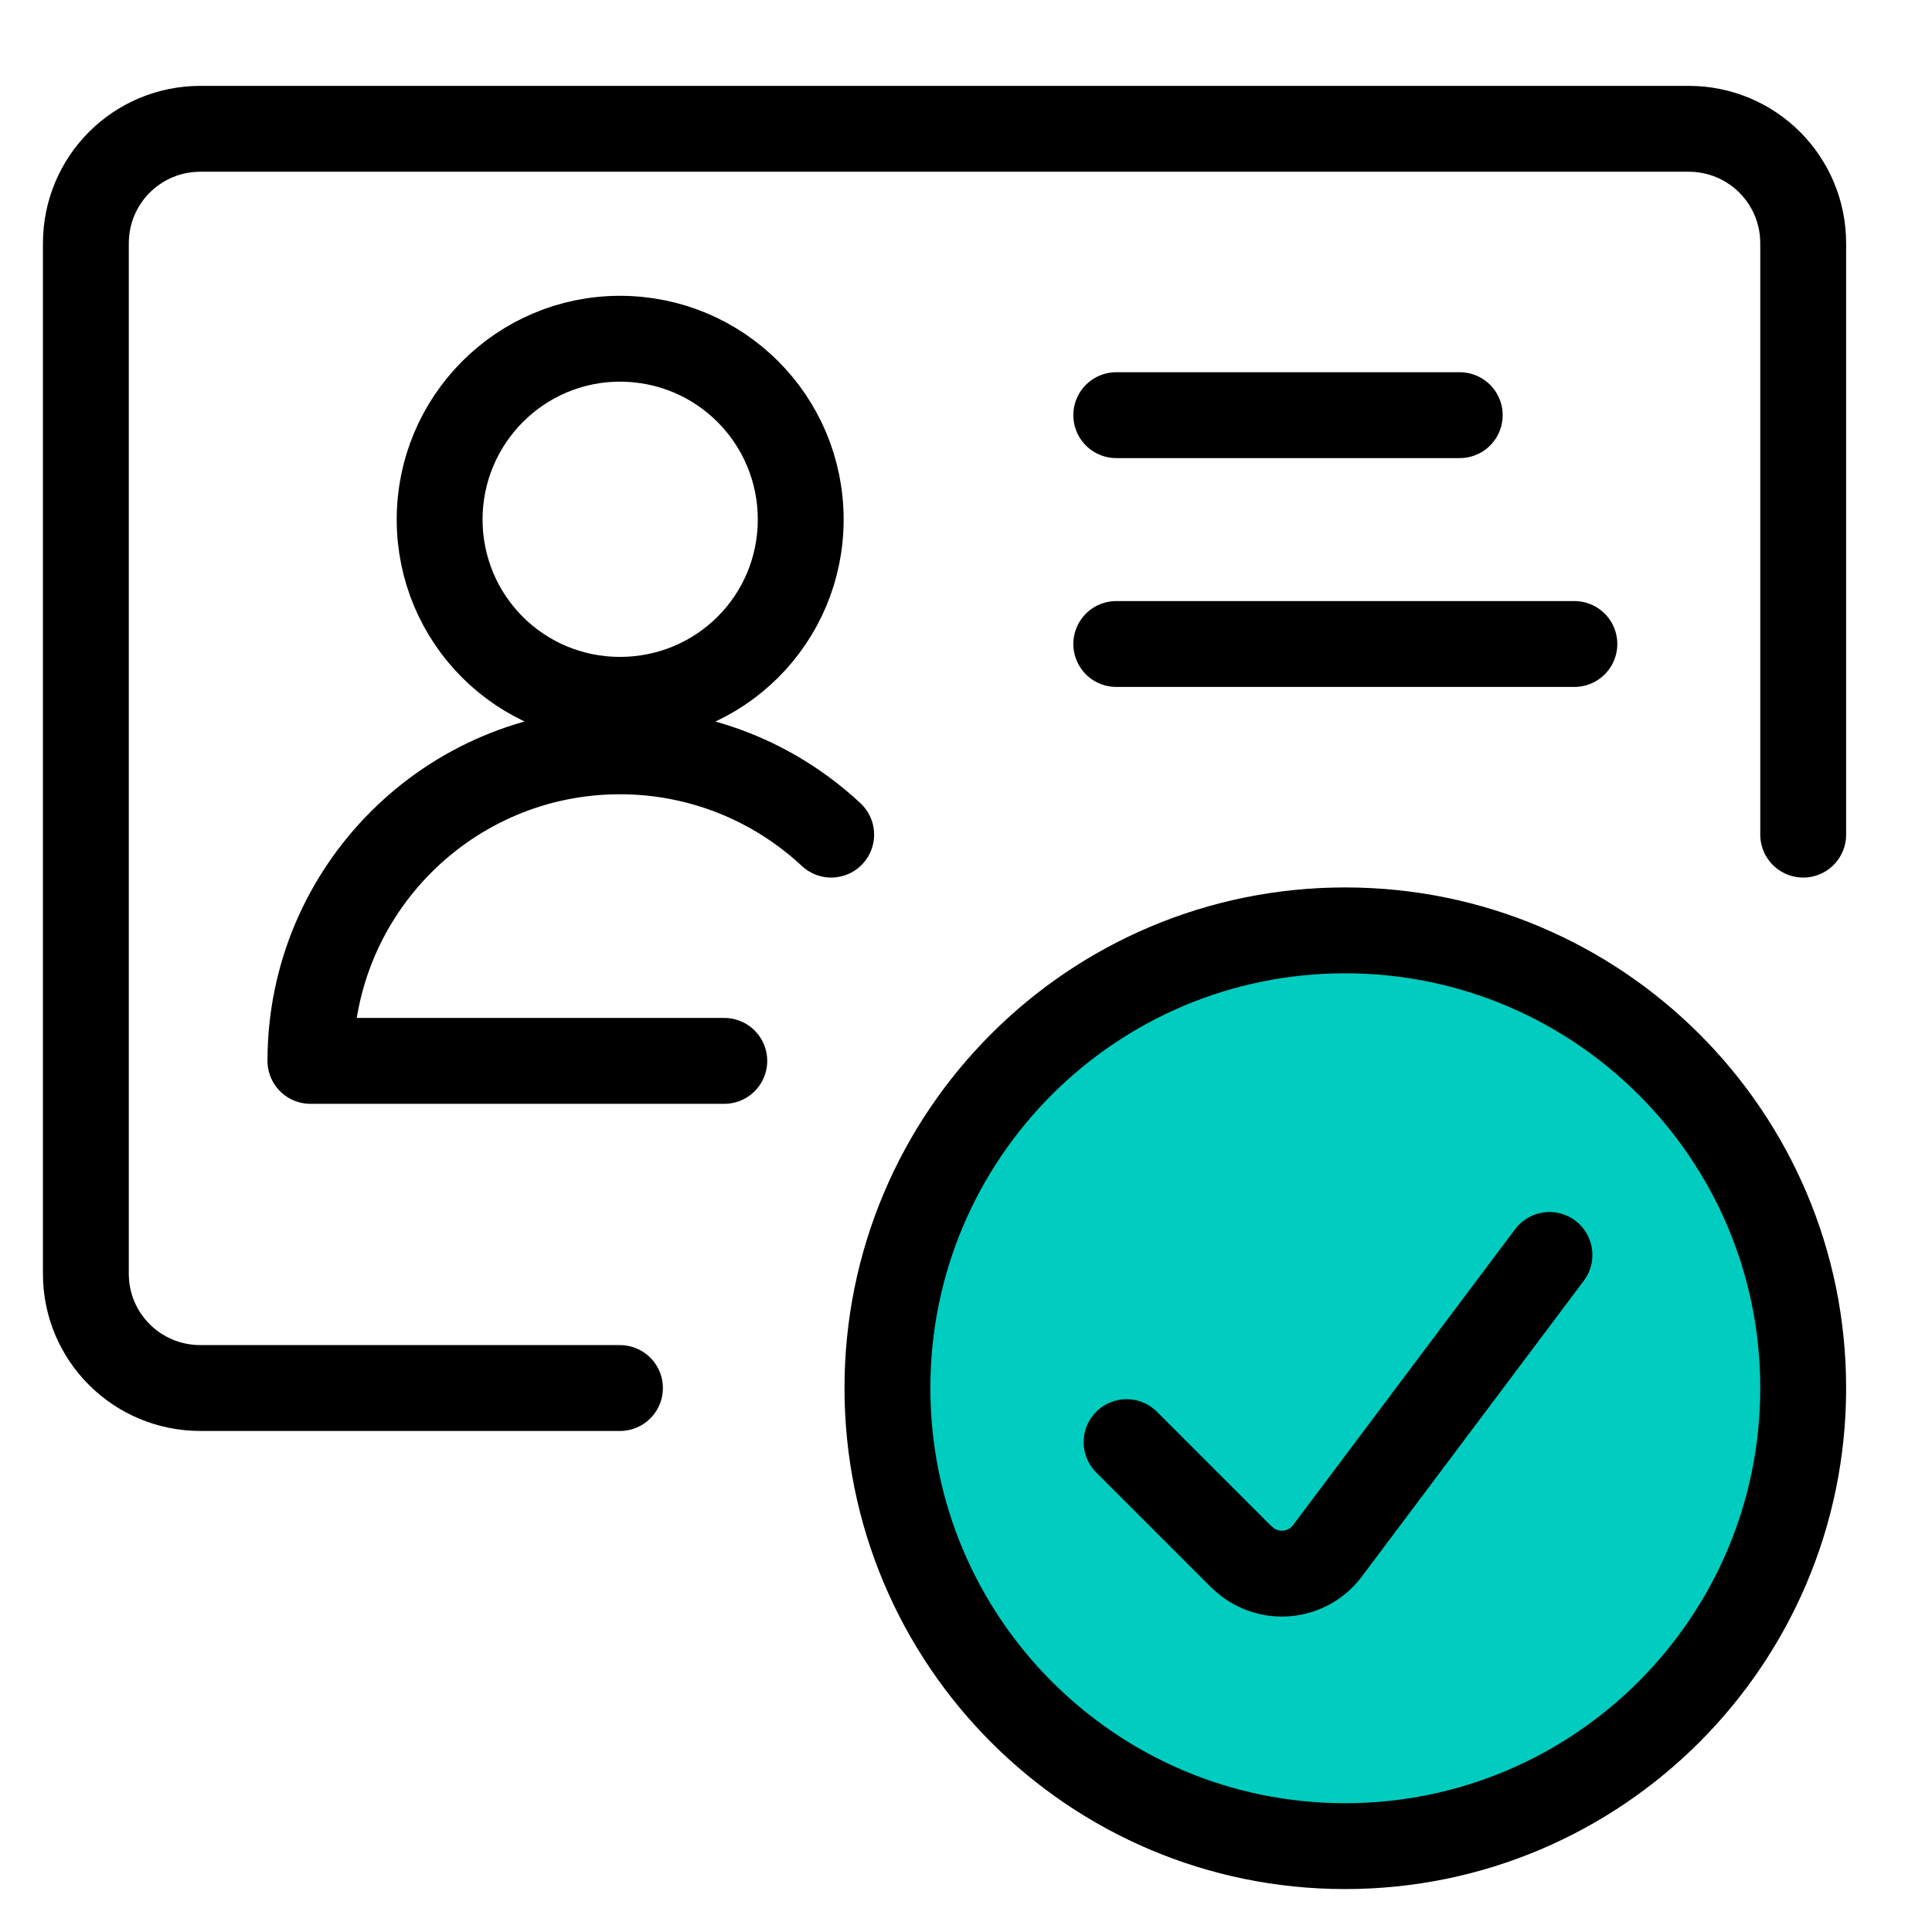 <svg width="45" height="45" viewBox="0 0 45 45" fill="none" xmlns="http://www.w3.org/2000/svg">
<g clip-path="url(#clip0_5_522)">
<path d="M42 19.44V5.67C42 4.19 40.81 3 39.33 3H4.67C3.19 3 2 4.19 2 5.67V29.67C2 31.14 3.19 32.33 4.67 32.33H14.44" stroke="black" stroke-width="2" stroke-linecap="round" stroke-linejoin="round"/>
<path d="M14.44 7.89C16.77 7.89 18.65 9.77 18.65 12.1C18.65 14.43 16.77 16.3 14.44 16.3C12.11 16.3 10.24 14.42 10.24 12.1C10.24 9.78 12.12 7.89 14.44 7.89Z" stroke="black" stroke-width="2" stroke-linecap="round" stroke-linejoin="round"/>
<path d="M16.87 24.71H7.23C7.23 20.73 10.46 17.5 14.44 17.5C16.27 17.5 18.02 18.19 19.36 19.44" stroke="black" stroke-width="2" stroke-linecap="round" stroke-linejoin="round"/>
<path d="M26 9.67H34" stroke="black" stroke-width="2" stroke-linecap="round" stroke-linejoin="round"/>
<path d="M26 15H36.67" stroke="black" stroke-width="2" stroke-linecap="round" stroke-linejoin="round"/>
<path d="M31.33 21.67C37.22 21.67 42 26.44 42 32.33C42 38.22 37.22 43 31.33 43C25.44 43 20.67 38.22 20.67 32.33C20.67 26.44 25.44 21.67 31.33 21.67Z" fill="#00CCC0" stroke="black" stroke-width="2" stroke-linecap="round" stroke-linejoin="round"/>
<path d="M36.09 29.23L30.92 36.12C30.48 36.71 29.64 36.83 29.05 36.38L28.91 36.26L26.24 33.59" stroke="black" stroke-width="2" stroke-linecap="round" stroke-linejoin="round"/>
</g>
<defs>
<clipPath id="clip0_5_522">
<rect width="42" height="42" fill="white" transform="translate(1 2)"/>
</clipPath>
</defs>
</svg>
